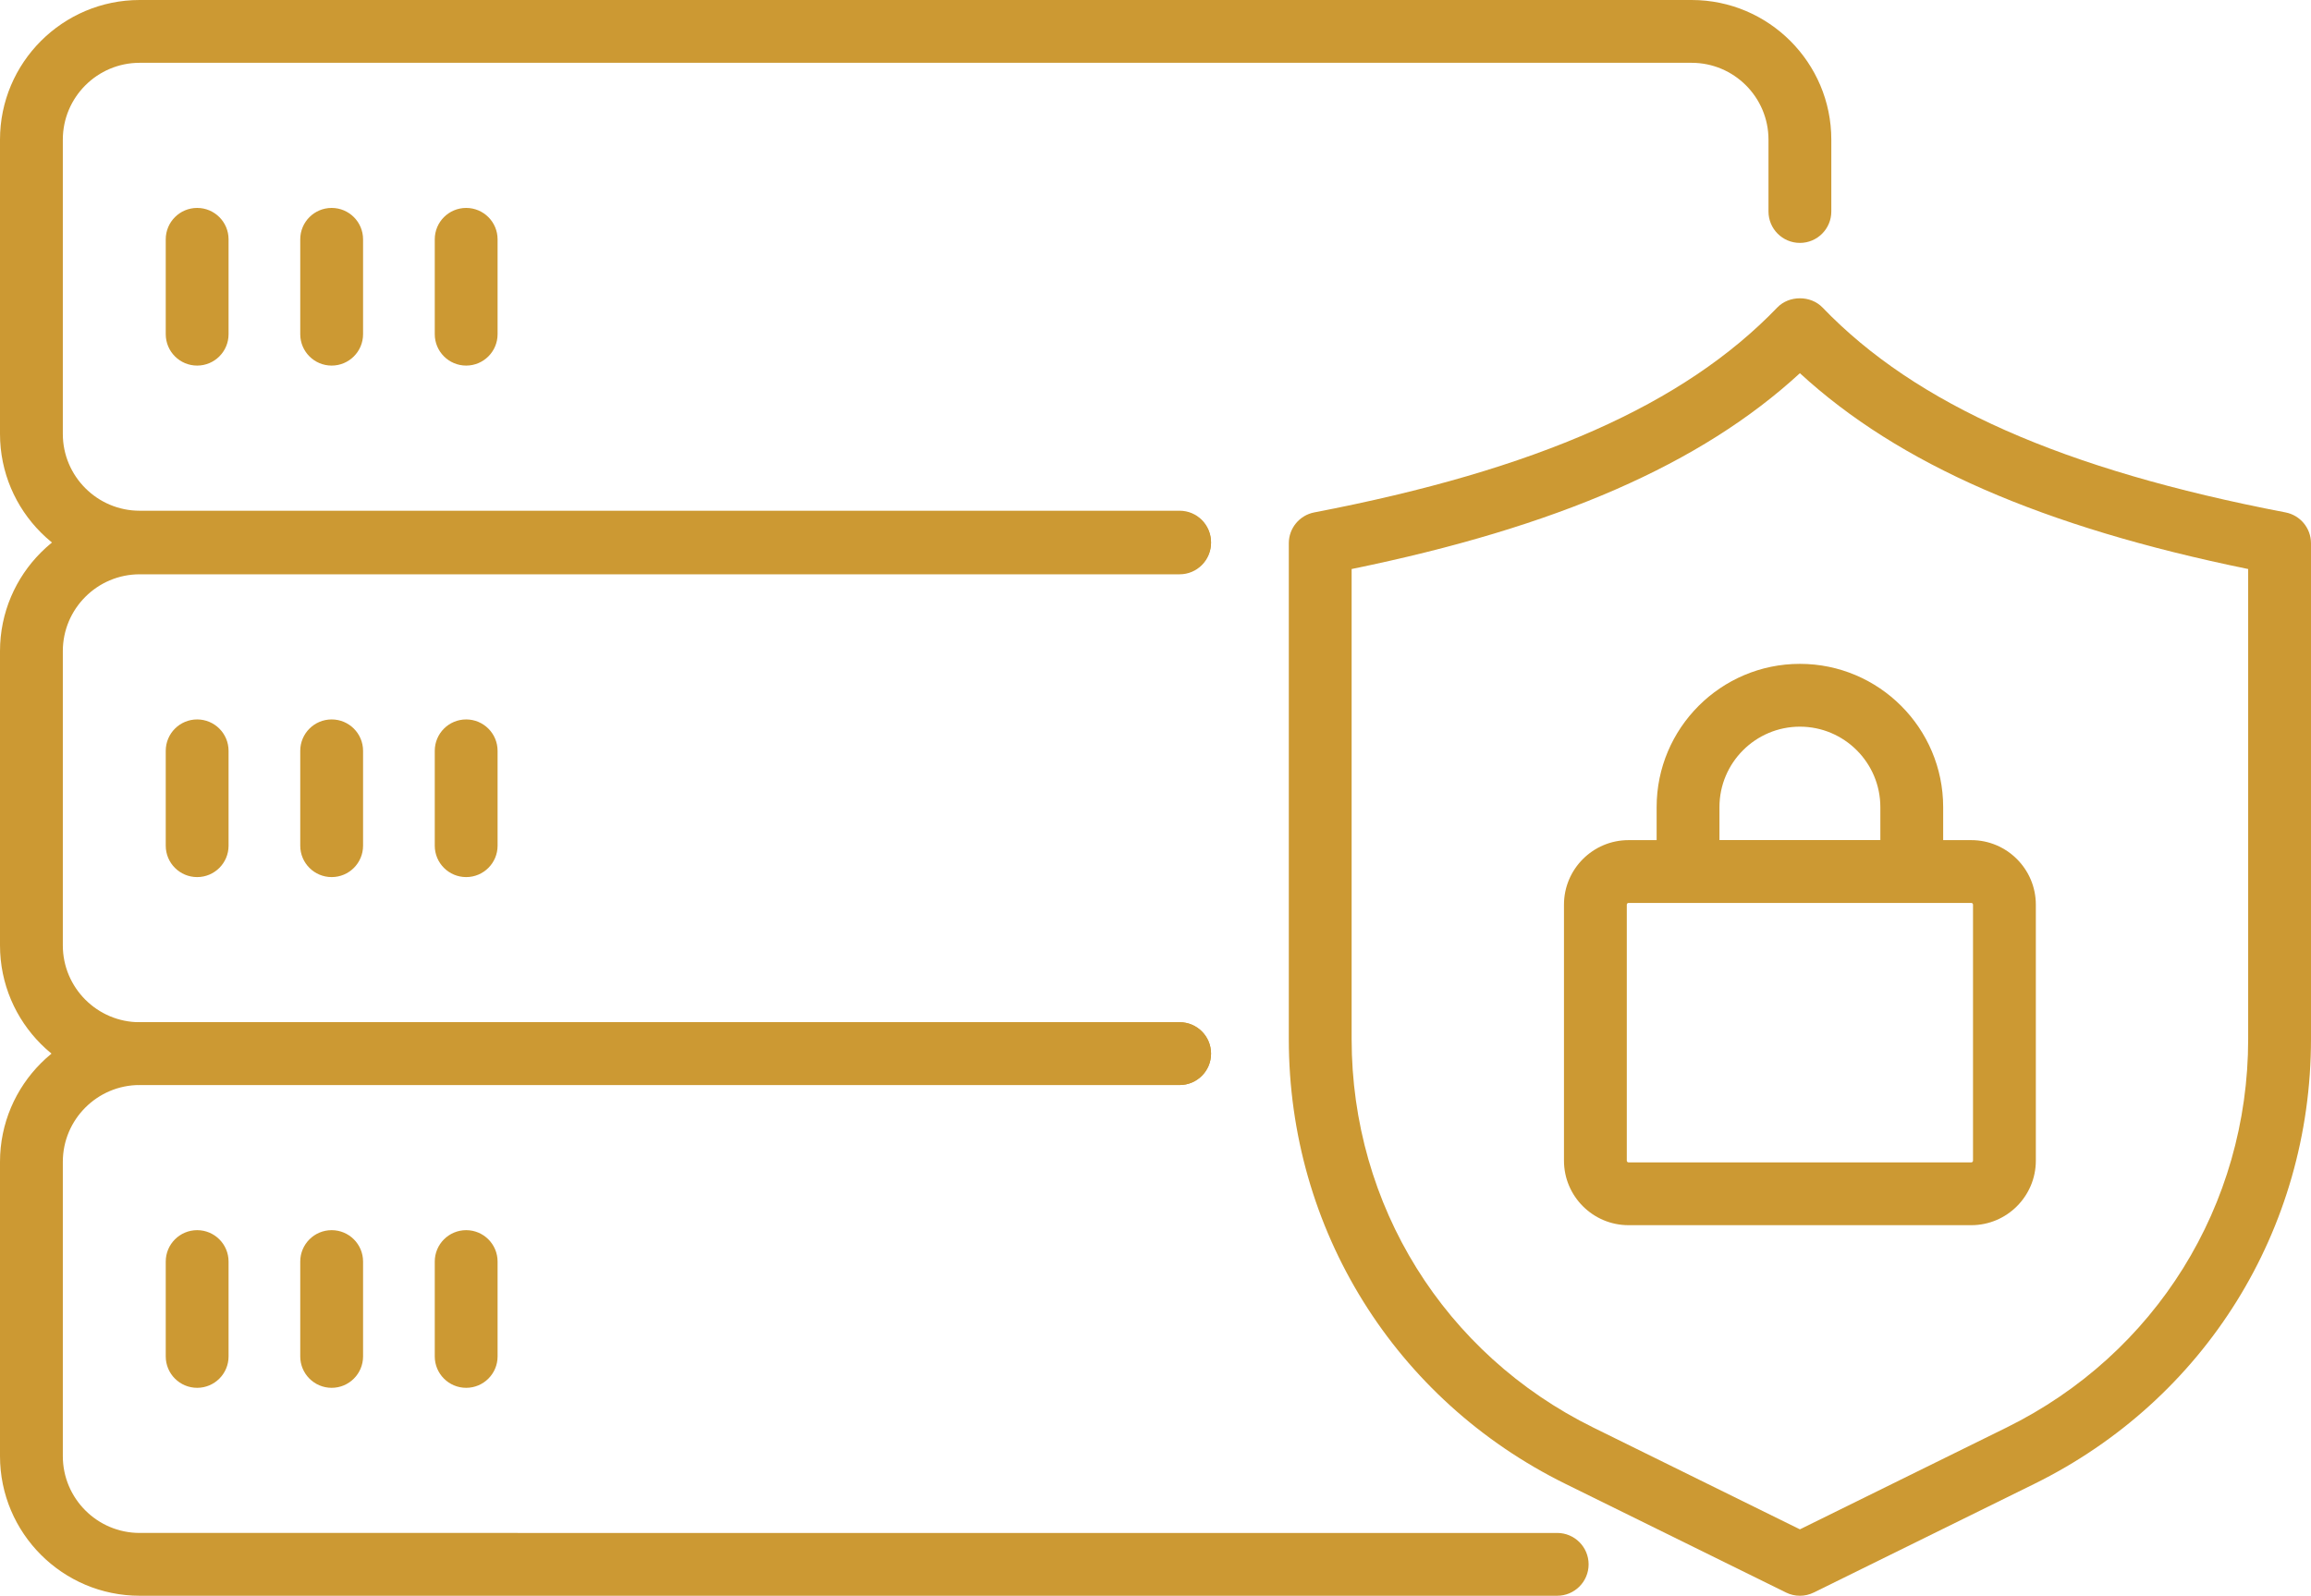 <?xml version="1.0" encoding="UTF-8"?>
<svg id="Layer_2" data-name="Layer 2" xmlns="http://www.w3.org/2000/svg" viewBox="0 0 278.993 192.698">
  <g id="_ëîé_1" data-name="‘ëîé_1">
    <g>
      <g>
        <g>
          <path d="M187.991,192.698H16.862c-9.298,0-16.862-7.564-16.862-16.861v-35.535c0-9.298,7.564-16.862,16.862-16.862h125.549c2.094,0,3.792,1.698,3.792,3.792s-1.698,3.792-3.792,3.792H16.862c-5.116,0-9.278,4.162-9.278,9.278v35.535c0,5.116,4.162,9.277,9.278,9.277H187.991c2.094,0,3.792,1.698,3.792,3.792s-1.698,3.792-3.792,3.792Z" style="fill: #c93;"/>
          <path d="M142.411,131.024H16.862c-9.298,0-16.862-7.564-16.862-16.861v-35.535c0-9.297,7.564-16.861,16.862-16.861h125.549c2.094,0,3.792,1.698,3.792,3.792s-1.698,3.792-3.792,3.792H16.862c-5.116,0-9.278,4.161-9.278,9.277v35.535c0,5.115,4.162,9.277,9.278,9.277h125.549c2.094,0,3.792,1.698,3.792,3.792s-1.698,3.792-3.792,3.792Z" style="fill: #c93;"/>
          <path d="M142.411,69.258H16.862C7.564,69.258,0,61.694,0,52.396V16.862C0,7.564,7.564,0,16.862,0H204.221c9.298,0,16.862,7.564,16.862,16.862v8.678c0,2.094-1.698,3.792-3.792,3.792s-3.792-1.698-3.792-3.792v-8.678c0-5.115-4.162-9.278-9.278-9.278H16.862c-5.116,0-9.278,4.162-9.278,9.278V52.396c0,5.116,4.162,9.278,9.278,9.278h125.549c2.094,0,3.792,1.698,3.792,3.792s-1.698,3.792-3.792,3.792Z" style="fill: #c93;"/>
        </g>
        <g>
          <path d="M56.278,167.589c-2.094,0-3.792-1.698-3.792-3.792v-11.454c0-2.094,1.698-3.792,3.792-3.792s3.792,1.698,3.792,3.792v11.454c0,2.094-1.698,3.792-3.792,3.792Z" style="fill: #c93;"/>
          <path d="M40.039,167.589c-2.094,0-3.792-1.698-3.792-3.792v-11.454c0-2.094,1.698-3.792,3.792-3.792s3.792,1.698,3.792,3.792v11.454c0,2.094-1.698,3.792-3.792,3.792Z" style="fill: #c93;"/>
          <path d="M23.801,167.589c-2.094,0-3.792-1.698-3.792-3.792v-11.454c0-2.094,1.698-3.792,3.792-3.792s3.792,1.698,3.792,3.792v11.454c0,2.094-1.698,3.792-3.792,3.792Z" style="fill: #c93;"/>
        </g>
        <g>
          <path d="M56.278,105.915c-2.094,0-3.792-1.698-3.792-3.792v-11.454c0-2.094,1.698-3.792,3.792-3.792s3.792,1.698,3.792,3.792v11.454c0,2.094-1.698,3.792-3.792,3.792Z" style="fill: #c93;"/>
          <path d="M40.039,105.915c-2.094,0-3.792-1.698-3.792-3.792v-11.454c0-2.094,1.698-3.792,3.792-3.792s3.792,1.698,3.792,3.792v11.454c0,2.094-1.698,3.792-3.792,3.792Z" style="fill: #c93;"/>
          <path d="M23.801,105.915c-2.094,0-3.792-1.698-3.792-3.792v-11.454c0-2.094,1.698-3.792,3.792-3.792s3.792,1.698,3.792,3.792v11.454c0,2.094-1.698,3.792-3.792,3.792Z" style="fill: #c93;"/>
        </g>
        <g>
          <path d="M56.278,44.147c-2.094,0-3.792-1.698-3.792-3.792v-11.454c0-2.094,1.698-3.792,3.792-3.792s3.792,1.698,3.792,3.792v11.454c0,2.094-1.698,3.792-3.792,3.792Z" style="fill: #c93;"/>
          <path d="M40.039,44.147c-2.094,0-3.792-1.698-3.792-3.792v-11.454c0-2.094,1.698-3.792,3.792-3.792s3.792,1.698,3.792,3.792v11.454c0,2.094-1.698,3.792-3.792,3.792Z" style="fill: #c93;"/>
          <path d="M23.801,44.147c-2.094,0-3.792-1.698-3.792-3.792v-11.454c0-2.094,1.698-3.792,3.792-3.792s3.792,1.698,3.792,3.792v11.454c0,2.094-1.698,3.792-3.792,3.792Z" style="fill: #c93;"/>
        </g>
      </g>
      <g>
        <path d="M217.291,192.698c-.574,0-1.148-.13-1.676-.39l-26.608-13.111c-20.612-10.157-33.417-30.742-33.417-53.721v-59.875c0-1.819,1.291-3.381,3.077-3.724,26.859-5.154,44.619-13.015,55.89-24.74,1.43-1.488,4.037-1.488,5.467,0,11.271,11.725,29.031,19.586,55.89,24.74,1.786,.343,3.077,1.905,3.077,3.724v59.875c0,22.979-12.805,43.564-33.417,53.721l-26.608,13.111c-.528,.26-1.102,.39-1.676,.39Zm-54.117-123.984v56.761c0,20.07,11.183,38.048,29.185,46.918l24.932,12.286,24.932-12.286c18.002-8.87,29.185-26.849,29.185-46.918v-56.761c-24.812-5.081-42.186-12.665-54.117-23.648-11.931,10.983-29.305,18.567-54.117,23.648Z" style="fill: #c93;"/>
        <g>
          <path d="M237.98,147.949h-41.377c-4.298,0-7.794-3.496-7.794-7.793v-30.91c0-4.298,3.496-7.795,7.794-7.795h41.377c4.297,0,7.794,3.497,7.794,7.795v30.91c0,4.298-3.496,7.793-7.794,7.793Zm-41.377-38.914c-.116,0-.21,.094-.21,.211v30.91c0,.115,.094,.209,.21,.209h41.377c.116,0,.21-.094,.21-.209v-30.91c0-.116-.094-.211-.21-.211h-41.377Z" style="fill: #c93;"/>
          <path d="M230.795,109.034h-27.008c-2.094,0-3.792-1.698-3.792-3.792v-7.779c0-9.537,7.759-17.297,17.296-17.297s17.296,7.76,17.296,17.297v7.779c0,2.094-1.698,3.792-3.792,3.792Zm-23.216-7.584h19.424v-3.987c0-5.356-4.357-9.713-9.712-9.713s-9.712,4.357-9.712,9.713v3.987Z" style="fill: #c93;"/>
        </g>
      </g>
    </g>
  </g>
</svg>